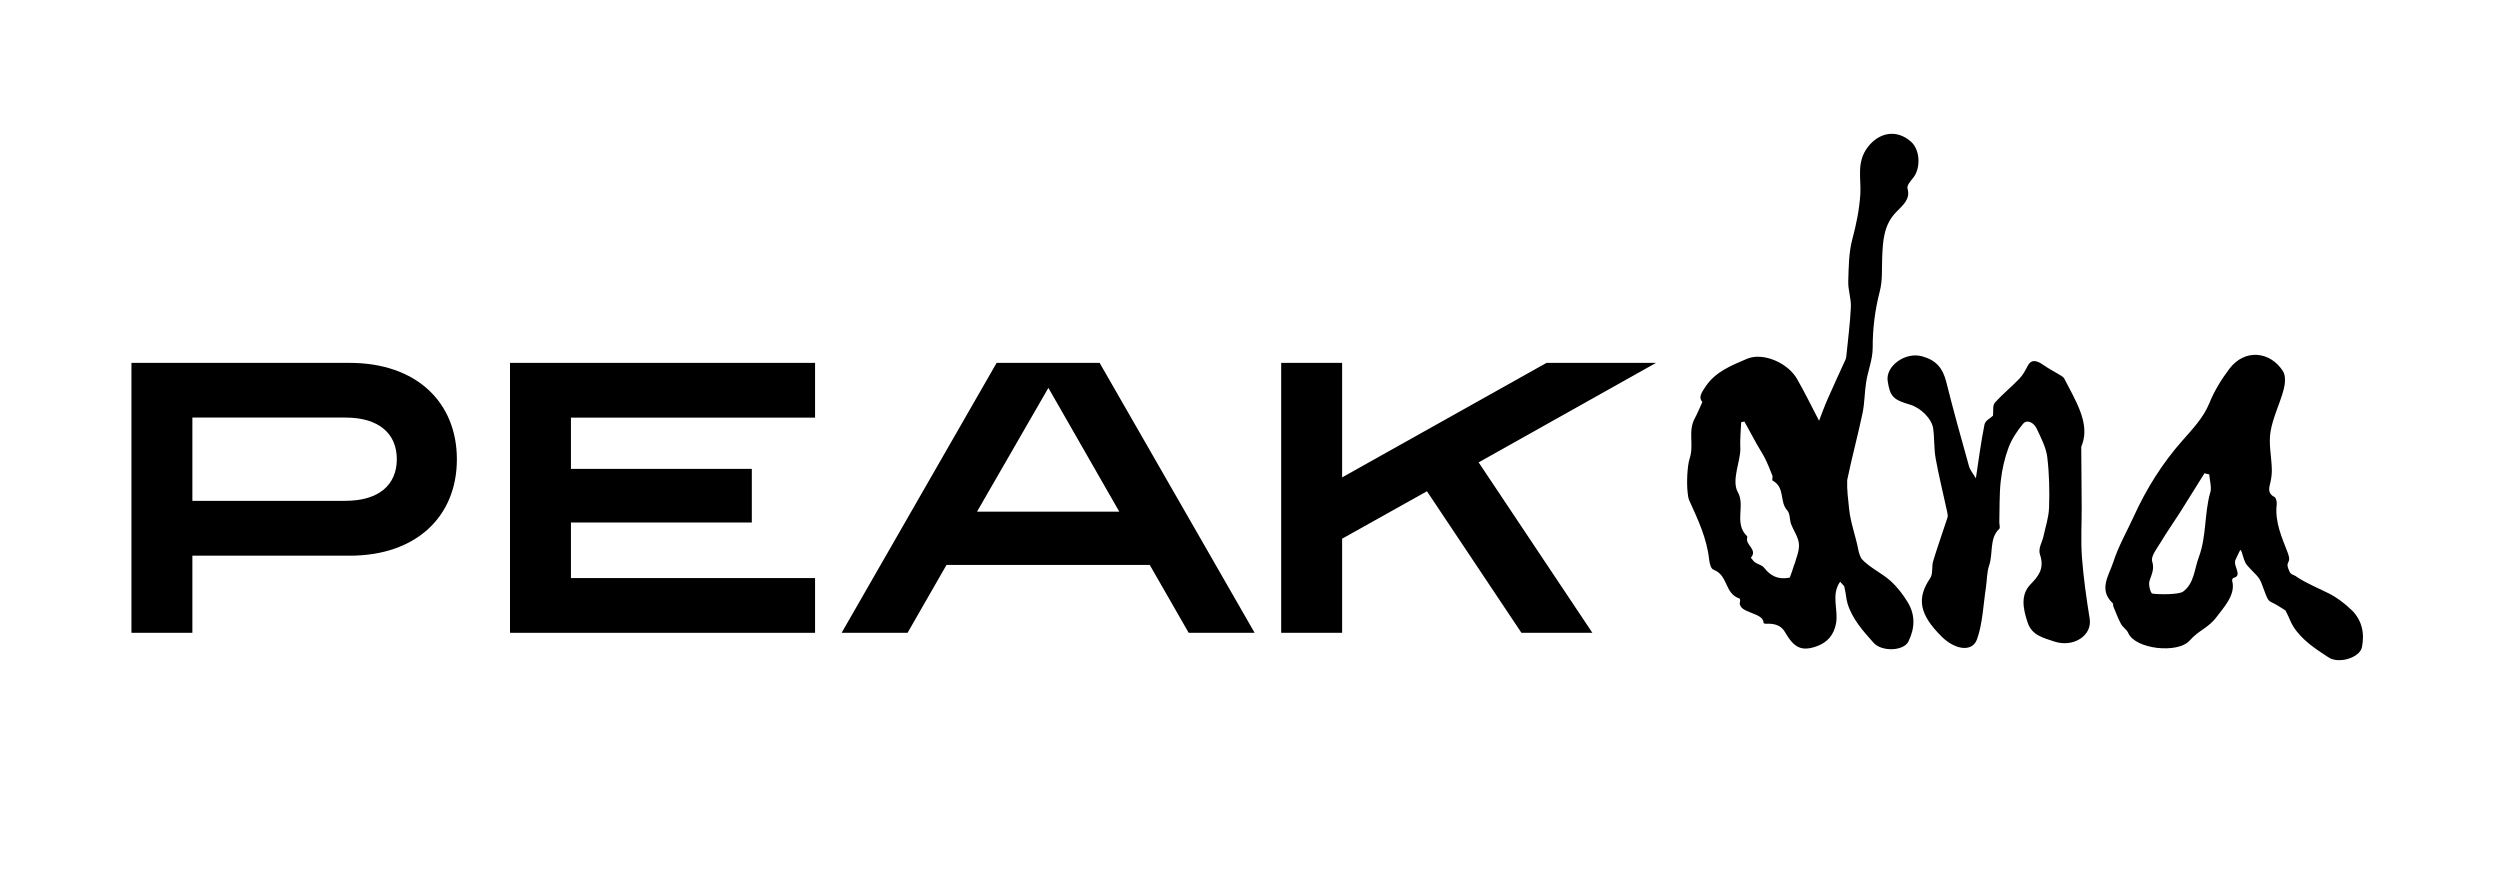 <svg viewBox="0 0 400 142.96" xmlns="http://www.w3.org/2000/svg" data-sanitized-data-name="Layer 1" data-name="Layer 1" id="Layer_1">
  <path d="M55.95,58.06H21.03v43.19h9.75v-12.34h25.17c10.67,0,17.15-6.29,17.15-15.42s-6.48-15.43-17.15-15.43ZM55.28,80.14h-24.5v-13.33h24.5c5.37,0,8.21,2.59,8.21,6.66s-2.84,6.66-8.21,6.66Z"></path>
  <polygon points="81.6 101.25 130.41 101.25 130.41 92.49 91.35 92.49 91.35 83.6 120.29 83.6 120.29 75.02 91.35 75.02 91.35 66.82 130.41 66.82 130.41 58.06 81.6 58.06 81.6 101.25"></polygon>
  <path d="M159.46,58.06l-24.8,43.19h10.55l6.23-10.86h32.52l6.23,10.86h10.55l-24.8-43.19h-16.47ZM156.32,81.87l11.42-19.81,11.35,19.81h-22.77Z"></path>
  <polygon points="247.44 58.06 214.74 76.38 214.74 58.06 204.99 58.06 204.99 101.25 214.74 101.25 214.74 86.19 228.31 78.6 243.43 101.25 254.78 101.25 236.58 73.98 264.96 58.06 247.44 58.06"></polygon>
  <path d="M333.11,89.17c-.2-2.71-.03-5.33-.04-8-.02-3.19-.06-6.39-.07-9.58,0-.18.09-.34.15-.5,1.24-3.41-1.06-6.99-2.88-10.54-.13-.26-.59-.49-.92-.69-.79-.49-1.63-.91-2.39-1.45-1.21-.86-2-.89-2.52.11-.38.73-.77,1.48-1.34,2.07-1.27,1.32-2.72,2.49-3.93,3.86-.38.43-.2,1.31-.29,2.06-.4.39-1.23.76-1.36,1.41-.56,2.75-.92,5.58-1.38,8.61-.46-.78-.94-1.34-1.09-1.9-1.26-4.5-2.52-9-3.64-13.49-.56-2.25-1.63-3.53-3.91-4.14-2.68-.72-5.84,1.58-5.47,3.98.39,2.47.86,2.97,3.6,3.77,1.69.5,3.47,2.26,3.68,3.82.22,1.62.11,3.19.4,4.81.51,2.83,1.23,5.69,1.84,8.53.07.31.13.66.04.92-.75,2.31-1.57,4.59-2.28,6.93-.27.87,0,2.05-.48,2.75-2.19,3.22-1.75,5.8,1.84,9.35,2.13,2.11,4.89,2.54,5.65.43.91-2.54,1-5.51,1.43-8.31.18-1.17.14-2.44.51-3.5.66-1.89.01-4.38,1.61-5.85.2-.18.01-.72.02-1.08.06-2.2-.01-4.45.23-6.59.21-1.86.62-3.68,1.25-5.35.53-1.4,1.37-2.66,2.32-3.8.63-.76,1.71-.22,2.19.79.71,1.49,1.51,3.08,1.68,4.52.33,2.73.38,5.43.29,8.07-.05,1.59-.56,3.05-.88,4.56-.21,1-.91,2-.57,2.99.8,2.35-.41,3.59-1.54,4.78-1.57,1.65-1.21,3.78-.44,6.08.68,2.04,2.43,2.43,4.29,3.05,3,.99,6.07-.93,5.64-3.65-.53-3.3-1-6.6-1.24-9.85Z"></path>
  <path d="M376.2,97.56c-1.05-1.02-2.28-1.95-3.58-2.61-1.74-.87-3.51-1.59-5.1-2.62-.33-.34-.93-.32-1.16-.8-.98-2.01.45-1.08-.35-3.16-.93-2.42-2.05-4.87-1.74-7.62.05-.41-.08-1.09-.35-1.23-1.23-.64-.83-1.55-.62-2.5.14-.65.21-1.34.19-2.01-.06-1.98-.52-4.01-.21-5.92.38-2.3,1.49-4.47,2.1-6.74.25-.92.36-2.2-.09-2.93-2.01-3.21-6.12-3.69-8.6-.4-1.29,1.71-2.4,3.52-3.24,5.59-.89,2.19-2.68,4.08-4.29,5.91-3.2,3.62-5.72,7.65-7.72,12.03-1.12,2.46-2.5,4.84-3.32,7.4-.67,2.09-2.43,4.39-.06,6.59.09.09,0,.33.07.48.39.94.75,1.91,1.23,2.81.28.53.92.89,1.15,1.43,1.1,2.62,7.95,3.37,9.84,1.22,1.5-1.7,3.02-2,4.35-3.83.96-1.32,3.07-3.45,2.45-5.7-.04-.14.07-.45.16-.47,1.62-.36-.11-1.93.38-2.94.79-1.65.58-1.28.82-1.57.19.37.19.44.29.77.4,1.29.41,1.4,1.24,2.26,1.63,1.69,1.46,1.39,2.21,3.41.88,2.38.64,1.44,2.6,2.74.27.18.55.35.83.53.07.14.14.29.21.42.38.69.61,1.47,1.03,2.13,1.4,2.2,3.54,3.58,5.66,4.96,1.68,1.09,5,.01,5.33-1.64.46-2.29-.02-4.37-1.7-6ZM353.63,78.82c-.96,3.48-.57,6.95-1.82,10.33-.74,1.99-.73,4.18-2.52,5.51-.68.5-4,.47-4.92.31-.28-.05-.64-1.39-.46-1.99.31-1.05.84-1.86.44-3.16-.25-.79.74-2.04,1.32-2.99.99-1.66,2.11-3.23,3.15-4.87,1.31-2.07,2.6-4.16,3.9-6.24.25.06.51.13.76.19.07.98.41,2.03.17,2.91Z"></path>
  <path d="M302.49,92.95c-1.45-1.3-3.38-2.13-4.65-3.55-.23-.42-.4-.87-.5-1.39-.42-2.2-1.25-4.35-1.48-6.56-.16-1.53-.37-3.08-.31-4.63.73-3.57,1.7-7.11,2.45-10.68.35-1.66.32-3.37.59-5.04.29-1.82,1.05-3.64,1.04-5.45-.01-3.07.36-6.05,1.14-9.06.46-1.75.3-3.6.38-5.41.11-2.55.21-5.17,2.24-7.25,1.14-1.17,2.3-2.08,1.81-3.77-.13-.45.42-1.13.83-1.61,1.31-1.52,1.23-4.51-.23-5.84-2.26-2.06-5.11-1.59-6.96.83-1.87,2.45-1.02,5.1-1.19,7.59-.17,2.43-.63,4.71-1.26,7.07-.6,2.22-.6,4.57-.67,6.86-.04,1.35.48,2.71.42,4.06-.12,2.63-.47,5.26-.73,7.88-.02.16-.04.33-.11.49-.96,2.12-1.95,4.23-2.88,6.36-.55,1.25-1,2.52-1.37,3.47-1.11-2.12-2.24-4.45-3.53-6.7-1.5-2.61-5.47-4.28-7.98-3.22-2.48,1.05-5.01,2.06-6.57,4.33-.76,1.11-1.26,1.88-.59,2.59-.51,1.1-.79,1.84-1.18,2.54-1.19,2.15-.12,4.26-.85,6.48-.41,1.23-.5,4.08-.33,5.43.05.43.08.89.26,1.29,1.41,3.11,2.79,6,3.18,9.44.07.59.25,1.48.7,1.65,2.4.91,1.72,3.78,4.14,4.61.1.03.15.31.11.46-.53,1.94,3.78,1.69,3.75,3.42,0,.06.21.17.31.16,1.74-.1,2.61.43,3.15,1.37,1.42,2.48,2.64,3.09,5.04,2.24,1.8-.64,2.75-1.89,3.09-3.59.45-2.22-.84-4.62.67-6.74.21.24.43.47.65.71.03.16.06.31.1.47.19.76.21,1.57.44,2.32.77,2.49,2.48,4.38,4.16,6.26,1.34,1.49,4.83,1.32,5.57-.19,1.04-2.09,1.13-4.23-.07-6.23-.75-1.26-1.69-2.48-2.77-3.46ZM287.08,90.32c-.19.68-.45,1.35-.71,2.09-2.25.46-3.39-.66-4.09-1.55-.47-.6-1.45-.6-1.83-1.25-.08-.14-.34-.34-.31-.38,1.12-1.27-.84-2.01-.61-3.12.02-.11.06-.26,0-.32-2.14-2.03-.25-4.91-1.47-7.03-1.09-1.9.49-5.14.39-7.04-.07-1.38.08-2.78.14-4.17.17-.04.34-.08.51-.11.66,1.22,1.32,2.43,2,3.65.42.76.92,1.49,1.31,2.27.44.89.81,1.81,1.17,2.74.1.25-.11.71.05.8,2.03,1.12,1.04,3.35,2.33,4.77.48.53.35,1.45.61,2.16.4,1.08,1.17,2.11,1.26,3.21.09,1.08-.43,2.21-.73,3.31Z"></path>
</svg>
